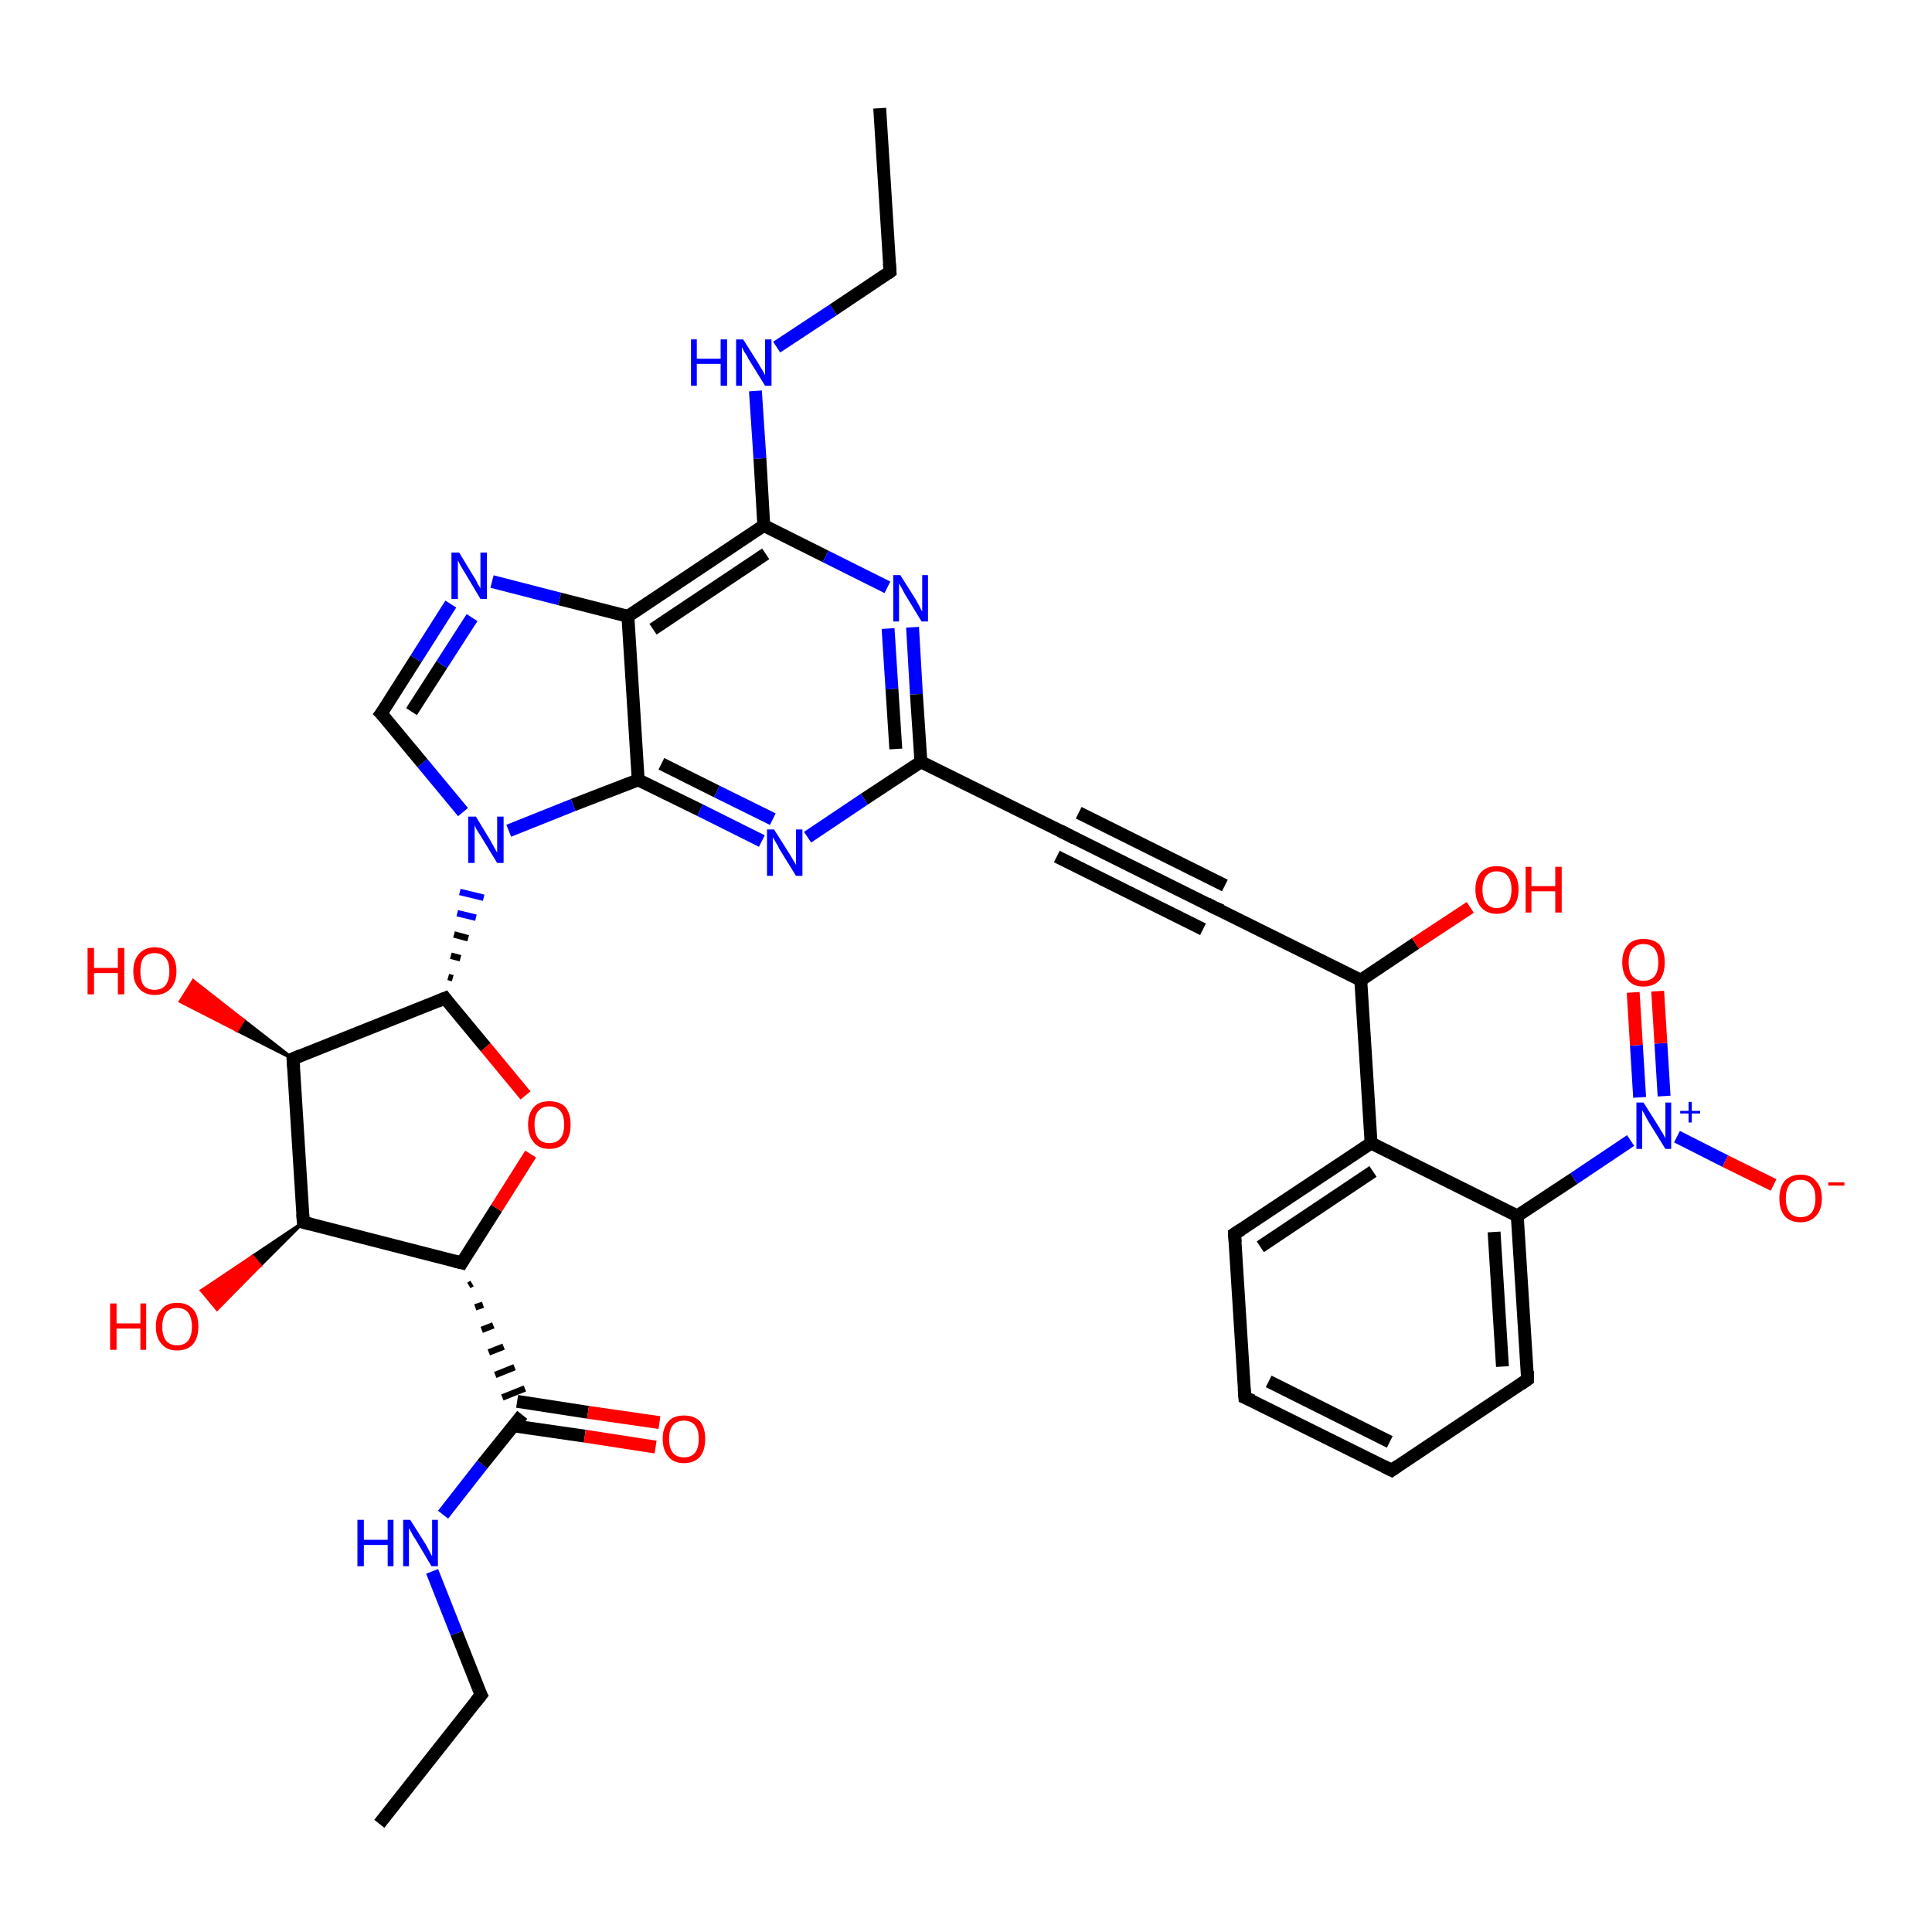 <?xml version='1.0' encoding='iso-8859-1'?>
<svg version='1.1' baseProfile='full'
              xmlns='http://www.w3.org/2000/svg'
                      xmlns:rdkit='http://www.rdkit.org/xml'
                      xmlns:xlink='http://www.w3.org/1999/xlink'
                  xml:space='preserve'
width='300px' height='300px' viewBox='0 0 300 300'>
<!-- END OF HEADER -->
<rect style='opacity:1.0;fill:#FFFFFF;stroke:none' width='300.0' height='300.0' x='0.0' y='0.0'> </rect>
<path class='bond-0 atom-0 atom-1' d='M 58.9,283.2 L 74.7,263.2' style='fill:none;fill-rule:evenodd;stroke:#000000;stroke-width:2.0px;stroke-linecap:butt;stroke-linejoin:miter;stroke-opacity:1' />
<path class='bond-1 atom-1 atom-2' d='M 74.7,263.2 L 70.9,253.6' style='fill:none;fill-rule:evenodd;stroke:#000000;stroke-width:2.0px;stroke-linecap:butt;stroke-linejoin:miter;stroke-opacity:1' />
<path class='bond-1 atom-1 atom-2' d='M 70.9,253.6 L 67.1,244.0' style='fill:none;fill-rule:evenodd;stroke:#0000FF;stroke-width:2.0px;stroke-linecap:butt;stroke-linejoin:miter;stroke-opacity:1' />
<path class='bond-2 atom-2 atom-3' d='M 68.8,235.2 L 74.9,227.4' style='fill:none;fill-rule:evenodd;stroke:#0000FF;stroke-width:2.0px;stroke-linecap:butt;stroke-linejoin:miter;stroke-opacity:1' />
<path class='bond-2 atom-2 atom-3' d='M 74.9,227.4 L 81.1,219.7' style='fill:none;fill-rule:evenodd;stroke:#000000;stroke-width:2.0px;stroke-linecap:butt;stroke-linejoin:miter;stroke-opacity:1' />
<path class='bond-3 atom-3 atom-4' d='M 79.7,221.4 L 90.8,223.0' style='fill:none;fill-rule:evenodd;stroke:#000000;stroke-width:2.0px;stroke-linecap:butt;stroke-linejoin:miter;stroke-opacity:1' />
<path class='bond-3 atom-3 atom-4' d='M 90.8,223.0 L 101.8,224.7' style='fill:none;fill-rule:evenodd;stroke:#FF0000;stroke-width:2.0px;stroke-linecap:butt;stroke-linejoin:miter;stroke-opacity:1' />
<path class='bond-3 atom-3 atom-4' d='M 80.3,217.6 L 91.3,219.3' style='fill:none;fill-rule:evenodd;stroke:#000000;stroke-width:2.0px;stroke-linecap:butt;stroke-linejoin:miter;stroke-opacity:1' />
<path class='bond-3 atom-3 atom-4' d='M 91.3,219.3 L 102.4,220.9' style='fill:none;fill-rule:evenodd;stroke:#FF0000;stroke-width:2.0px;stroke-linecap:butt;stroke-linejoin:miter;stroke-opacity:1' />
<path class='bond-4 atom-5 atom-3' d='M 72.8,199.6 L 73.3,199.3' style='fill:none;fill-rule:evenodd;stroke:#000000;stroke-width:1.0px;stroke-linecap:butt;stroke-linejoin:miter;stroke-opacity:1' />
<path class='bond-4 atom-5 atom-3' d='M 73.8,203.0 L 75.0,202.6' style='fill:none;fill-rule:evenodd;stroke:#000000;stroke-width:1.0px;stroke-linecap:butt;stroke-linejoin:miter;stroke-opacity:1' />
<path class='bond-4 atom-5 atom-3' d='M 74.8,206.5 L 76.6,205.8' style='fill:none;fill-rule:evenodd;stroke:#000000;stroke-width:1.0px;stroke-linecap:butt;stroke-linejoin:miter;stroke-opacity:1' />
<path class='bond-4 atom-5 atom-3' d='M 75.9,210.0 L 78.2,209.1' style='fill:none;fill-rule:evenodd;stroke:#000000;stroke-width:1.0px;stroke-linecap:butt;stroke-linejoin:miter;stroke-opacity:1' />
<path class='bond-4 atom-5 atom-3' d='M 76.9,213.5 L 79.9,212.3' style='fill:none;fill-rule:evenodd;stroke:#000000;stroke-width:1.0px;stroke-linecap:butt;stroke-linejoin:miter;stroke-opacity:1' />
<path class='bond-4 atom-5 atom-3' d='M 78.0,217.0 L 81.5,215.6' style='fill:none;fill-rule:evenodd;stroke:#000000;stroke-width:1.0px;stroke-linecap:butt;stroke-linejoin:miter;stroke-opacity:1' />
<path class='bond-5 atom-5 atom-6' d='M 71.7,196.1 L 77.1,187.6' style='fill:none;fill-rule:evenodd;stroke:#000000;stroke-width:2.0px;stroke-linecap:butt;stroke-linejoin:miter;stroke-opacity:1' />
<path class='bond-5 atom-5 atom-6' d='M 77.1,187.6 L 82.4,179.2' style='fill:none;fill-rule:evenodd;stroke:#FF0000;stroke-width:2.0px;stroke-linecap:butt;stroke-linejoin:miter;stroke-opacity:1' />
<path class='bond-6 atom-6 atom-7' d='M 81.6,170.1 L 75.4,162.6' style='fill:none;fill-rule:evenodd;stroke:#FF0000;stroke-width:2.0px;stroke-linecap:butt;stroke-linejoin:miter;stroke-opacity:1' />
<path class='bond-6 atom-6 atom-7' d='M 75.4,162.6 L 69.1,155.0' style='fill:none;fill-rule:evenodd;stroke:#000000;stroke-width:2.0px;stroke-linecap:butt;stroke-linejoin:miter;stroke-opacity:1' />
<path class='bond-7 atom-7 atom-8' d='M 69.1,155.0 L 45.5,164.4' style='fill:none;fill-rule:evenodd;stroke:#000000;stroke-width:2.0px;stroke-linecap:butt;stroke-linejoin:miter;stroke-opacity:1' />
<path class='bond-8 atom-8 atom-9' d='M 45.5,164.4 L 36.8,160.0 L 37.8,158.4 Z' style='fill:#000000;fill-rule:evenodd;fill-opacity:1;stroke:#000000;stroke-width:0.5px;stroke-linecap:butt;stroke-linejoin:miter;stroke-opacity:1;' />
<path class='bond-8 atom-8 atom-9' d='M 36.8,160.0 L 30.0,152.3 L 28.0,155.5 Z' style='fill:#FF0000;fill-rule:evenodd;fill-opacity:1;stroke:#FF0000;stroke-width:0.5px;stroke-linecap:butt;stroke-linejoin:miter;stroke-opacity:1;' />
<path class='bond-8 atom-8 atom-9' d='M 36.8,160.0 L 37.8,158.4 L 30.0,152.3 Z' style='fill:#FF0000;fill-rule:evenodd;fill-opacity:1;stroke:#FF0000;stroke-width:0.5px;stroke-linecap:butt;stroke-linejoin:miter;stroke-opacity:1;' />
<path class='bond-9 atom-8 atom-10' d='M 45.5,164.4 L 47.1,189.8' style='fill:none;fill-rule:evenodd;stroke:#000000;stroke-width:2.0px;stroke-linecap:butt;stroke-linejoin:miter;stroke-opacity:1' />
<path class='bond-10 atom-10 atom-11' d='M 47.1,189.8 L 40.4,196.5 L 39.2,195.1 Z' style='fill:#000000;fill-rule:evenodd;fill-opacity:1;stroke:#000000;stroke-width:0.5px;stroke-linecap:butt;stroke-linejoin:miter;stroke-opacity:1;' />
<path class='bond-10 atom-10 atom-11' d='M 40.4,196.5 L 31.3,200.4 L 33.7,203.3 Z' style='fill:#FF0000;fill-rule:evenodd;fill-opacity:1;stroke:#FF0000;stroke-width:0.5px;stroke-linecap:butt;stroke-linejoin:miter;stroke-opacity:1;' />
<path class='bond-10 atom-10 atom-11' d='M 40.4,196.5 L 39.2,195.1 L 31.3,200.4 Z' style='fill:#FF0000;fill-rule:evenodd;fill-opacity:1;stroke:#FF0000;stroke-width:0.5px;stroke-linecap:butt;stroke-linejoin:miter;stroke-opacity:1;' />
<path class='bond-11 atom-7 atom-12' d='M 70.3,151.9 L 69.6,151.7' style='fill:none;fill-rule:evenodd;stroke:#000000;stroke-width:1.0px;stroke-linecap:butt;stroke-linejoin:miter;stroke-opacity:1' />
<path class='bond-11 atom-7 atom-12' d='M 71.5,148.8 L 70.0,148.4' style='fill:none;fill-rule:evenodd;stroke:#000000;stroke-width:1.0px;stroke-linecap:butt;stroke-linejoin:miter;stroke-opacity:1' />
<path class='bond-11 atom-7 atom-12' d='M 72.7,145.7 L 70.5,145.1' style='fill:none;fill-rule:evenodd;stroke:#000000;stroke-width:1.0px;stroke-linecap:butt;stroke-linejoin:miter;stroke-opacity:1' />
<path class='bond-11 atom-7 atom-12' d='M 73.9,142.5 L 71.0,141.8' style='fill:none;fill-rule:evenodd;stroke:#0000FF;stroke-width:1.0px;stroke-linecap:butt;stroke-linejoin:miter;stroke-opacity:1' />
<path class='bond-11 atom-7 atom-12' d='M 75.1,139.4 L 71.4,138.5' style='fill:none;fill-rule:evenodd;stroke:#0000FF;stroke-width:1.0px;stroke-linecap:butt;stroke-linejoin:miter;stroke-opacity:1' />
<path class='bond-12 atom-12 atom-13' d='M 71.9,126.1 L 65.6,118.5' style='fill:none;fill-rule:evenodd;stroke:#0000FF;stroke-width:2.0px;stroke-linecap:butt;stroke-linejoin:miter;stroke-opacity:1' />
<path class='bond-12 atom-12 atom-13' d='M 65.6,118.5 L 59.2,110.8' style='fill:none;fill-rule:evenodd;stroke:#000000;stroke-width:2.0px;stroke-linecap:butt;stroke-linejoin:miter;stroke-opacity:1' />
<path class='bond-13 atom-13 atom-14' d='M 59.2,110.8 L 64.6,102.3' style='fill:none;fill-rule:evenodd;stroke:#000000;stroke-width:2.0px;stroke-linecap:butt;stroke-linejoin:miter;stroke-opacity:1' />
<path class='bond-13 atom-13 atom-14' d='M 64.6,102.3 L 70.0,93.8' style='fill:none;fill-rule:evenodd;stroke:#0000FF;stroke-width:2.0px;stroke-linecap:butt;stroke-linejoin:miter;stroke-opacity:1' />
<path class='bond-13 atom-13 atom-14' d='M 63.9,110.5 L 68.6,103.2' style='fill:none;fill-rule:evenodd;stroke:#000000;stroke-width:2.0px;stroke-linecap:butt;stroke-linejoin:miter;stroke-opacity:1' />
<path class='bond-13 atom-13 atom-14' d='M 68.6,103.2 L 73.3,95.9' style='fill:none;fill-rule:evenodd;stroke:#0000FF;stroke-width:2.0px;stroke-linecap:butt;stroke-linejoin:miter;stroke-opacity:1' />
<path class='bond-14 atom-14 atom-15' d='M 76.4,90.3 L 86.9,93.0' style='fill:none;fill-rule:evenodd;stroke:#0000FF;stroke-width:2.0px;stroke-linecap:butt;stroke-linejoin:miter;stroke-opacity:1' />
<path class='bond-14 atom-14 atom-15' d='M 86.9,93.0 L 97.5,95.7' style='fill:none;fill-rule:evenodd;stroke:#000000;stroke-width:2.0px;stroke-linecap:butt;stroke-linejoin:miter;stroke-opacity:1' />
<path class='bond-15 atom-15 atom-16' d='M 97.5,95.7 L 118.6,81.6' style='fill:none;fill-rule:evenodd;stroke:#000000;stroke-width:2.0px;stroke-linecap:butt;stroke-linejoin:miter;stroke-opacity:1' />
<path class='bond-15 atom-15 atom-16' d='M 101.4,97.7 L 118.9,86.0' style='fill:none;fill-rule:evenodd;stroke:#000000;stroke-width:2.0px;stroke-linecap:butt;stroke-linejoin:miter;stroke-opacity:1' />
<path class='bond-16 atom-16 atom-17' d='M 118.6,81.6 L 118.0,71.2' style='fill:none;fill-rule:evenodd;stroke:#000000;stroke-width:2.0px;stroke-linecap:butt;stroke-linejoin:miter;stroke-opacity:1' />
<path class='bond-16 atom-16 atom-17' d='M 118.0,71.2 L 117.3,60.7' style='fill:none;fill-rule:evenodd;stroke:#0000FF;stroke-width:2.0px;stroke-linecap:butt;stroke-linejoin:miter;stroke-opacity:1' />
<path class='bond-17 atom-17 atom-18' d='M 120.6,53.9 L 129.4,48.1' style='fill:none;fill-rule:evenodd;stroke:#0000FF;stroke-width:2.0px;stroke-linecap:butt;stroke-linejoin:miter;stroke-opacity:1' />
<path class='bond-17 atom-17 atom-18' d='M 129.4,48.1 L 138.2,42.2' style='fill:none;fill-rule:evenodd;stroke:#000000;stroke-width:2.0px;stroke-linecap:butt;stroke-linejoin:miter;stroke-opacity:1' />
<path class='bond-18 atom-18 atom-19' d='M 138.2,42.2 L 136.6,16.8' style='fill:none;fill-rule:evenodd;stroke:#000000;stroke-width:2.0px;stroke-linecap:butt;stroke-linejoin:miter;stroke-opacity:1' />
<path class='bond-19 atom-16 atom-20' d='M 118.6,81.6 L 128.2,86.4' style='fill:none;fill-rule:evenodd;stroke:#000000;stroke-width:2.0px;stroke-linecap:butt;stroke-linejoin:miter;stroke-opacity:1' />
<path class='bond-19 atom-16 atom-20' d='M 128.2,86.4 L 137.8,91.2' style='fill:none;fill-rule:evenodd;stroke:#0000FF;stroke-width:2.0px;stroke-linecap:butt;stroke-linejoin:miter;stroke-opacity:1' />
<path class='bond-20 atom-20 atom-21' d='M 141.7,97.4 L 142.3,107.8' style='fill:none;fill-rule:evenodd;stroke:#0000FF;stroke-width:2.0px;stroke-linecap:butt;stroke-linejoin:miter;stroke-opacity:1' />
<path class='bond-20 atom-20 atom-21' d='M 142.3,107.8 L 143.0,118.3' style='fill:none;fill-rule:evenodd;stroke:#000000;stroke-width:2.0px;stroke-linecap:butt;stroke-linejoin:miter;stroke-opacity:1' />
<path class='bond-20 atom-20 atom-21' d='M 137.9,97.6 L 138.5,107.0' style='fill:none;fill-rule:evenodd;stroke:#0000FF;stroke-width:2.0px;stroke-linecap:butt;stroke-linejoin:miter;stroke-opacity:1' />
<path class='bond-20 atom-20 atom-21' d='M 138.5,107.0 L 139.1,116.3' style='fill:none;fill-rule:evenodd;stroke:#000000;stroke-width:2.0px;stroke-linecap:butt;stroke-linejoin:miter;stroke-opacity:1' />
<path class='bond-21 atom-21 atom-22' d='M 143.0,118.3 L 134.2,124.1' style='fill:none;fill-rule:evenodd;stroke:#000000;stroke-width:2.0px;stroke-linecap:butt;stroke-linejoin:miter;stroke-opacity:1' />
<path class='bond-21 atom-21 atom-22' d='M 134.2,124.1 L 125.4,130.0' style='fill:none;fill-rule:evenodd;stroke:#0000FF;stroke-width:2.0px;stroke-linecap:butt;stroke-linejoin:miter;stroke-opacity:1' />
<path class='bond-22 atom-22 atom-23' d='M 118.3,130.6 L 108.7,125.8' style='fill:none;fill-rule:evenodd;stroke:#0000FF;stroke-width:2.0px;stroke-linecap:butt;stroke-linejoin:miter;stroke-opacity:1' />
<path class='bond-22 atom-22 atom-23' d='M 108.7,125.8 L 99.1,121.1' style='fill:none;fill-rule:evenodd;stroke:#000000;stroke-width:2.0px;stroke-linecap:butt;stroke-linejoin:miter;stroke-opacity:1' />
<path class='bond-22 atom-22 atom-23' d='M 120.0,127.2 L 111.3,122.9' style='fill:none;fill-rule:evenodd;stroke:#0000FF;stroke-width:2.0px;stroke-linecap:butt;stroke-linejoin:miter;stroke-opacity:1' />
<path class='bond-22 atom-22 atom-23' d='M 111.3,122.9 L 102.7,118.6' style='fill:none;fill-rule:evenodd;stroke:#000000;stroke-width:2.0px;stroke-linecap:butt;stroke-linejoin:miter;stroke-opacity:1' />
<path class='bond-23 atom-21 atom-24' d='M 143.0,118.3 L 165.8,129.6' style='fill:none;fill-rule:evenodd;stroke:#000000;stroke-width:2.0px;stroke-linecap:butt;stroke-linejoin:miter;stroke-opacity:1' />
<path class='bond-24 atom-24 atom-25' d='M 165.8,129.6 L 188.5,140.9' style='fill:none;fill-rule:evenodd;stroke:#000000;stroke-width:2.0px;stroke-linecap:butt;stroke-linejoin:miter;stroke-opacity:1' />
<path class='bond-24 atom-24 atom-25' d='M 167.5,126.2 L 190.2,137.5' style='fill:none;fill-rule:evenodd;stroke:#000000;stroke-width:2.0px;stroke-linecap:butt;stroke-linejoin:miter;stroke-opacity:1' />
<path class='bond-24 atom-24 atom-25' d='M 164.1,133.0 L 186.8,144.3' style='fill:none;fill-rule:evenodd;stroke:#000000;stroke-width:2.0px;stroke-linecap:butt;stroke-linejoin:miter;stroke-opacity:1' />
<path class='bond-25 atom-25 atom-26' d='M 188.5,140.9 L 211.3,152.2' style='fill:none;fill-rule:evenodd;stroke:#000000;stroke-width:2.0px;stroke-linecap:butt;stroke-linejoin:miter;stroke-opacity:1' />
<path class='bond-26 atom-26 atom-27' d='M 211.3,152.2 L 219.8,146.5' style='fill:none;fill-rule:evenodd;stroke:#000000;stroke-width:2.0px;stroke-linecap:butt;stroke-linejoin:miter;stroke-opacity:1' />
<path class='bond-26 atom-26 atom-27' d='M 219.8,146.5 L 228.3,140.9' style='fill:none;fill-rule:evenodd;stroke:#FF0000;stroke-width:2.0px;stroke-linecap:butt;stroke-linejoin:miter;stroke-opacity:1' />
<path class='bond-27 atom-26 atom-28' d='M 211.3,152.2 L 212.9,177.5' style='fill:none;fill-rule:evenodd;stroke:#000000;stroke-width:2.0px;stroke-linecap:butt;stroke-linejoin:miter;stroke-opacity:1' />
<path class='bond-28 atom-28 atom-29' d='M 212.9,177.5 L 191.7,191.6' style='fill:none;fill-rule:evenodd;stroke:#000000;stroke-width:2.0px;stroke-linecap:butt;stroke-linejoin:miter;stroke-opacity:1' />
<path class='bond-28 atom-28 atom-29' d='M 213.2,181.9 L 195.7,193.6' style='fill:none;fill-rule:evenodd;stroke:#000000;stroke-width:2.0px;stroke-linecap:butt;stroke-linejoin:miter;stroke-opacity:1' />
<path class='bond-29 atom-29 atom-30' d='M 191.7,191.6 L 193.3,217.0' style='fill:none;fill-rule:evenodd;stroke:#000000;stroke-width:2.0px;stroke-linecap:butt;stroke-linejoin:miter;stroke-opacity:1' />
<path class='bond-30 atom-30 atom-31' d='M 193.3,217.0 L 216.1,228.3' style='fill:none;fill-rule:evenodd;stroke:#000000;stroke-width:2.0px;stroke-linecap:butt;stroke-linejoin:miter;stroke-opacity:1' />
<path class='bond-30 atom-30 atom-31' d='M 197.0,214.5 L 215.8,223.9' style='fill:none;fill-rule:evenodd;stroke:#000000;stroke-width:2.0px;stroke-linecap:butt;stroke-linejoin:miter;stroke-opacity:1' />
<path class='bond-31 atom-31 atom-32' d='M 216.1,228.3 L 237.2,214.2' style='fill:none;fill-rule:evenodd;stroke:#000000;stroke-width:2.0px;stroke-linecap:butt;stroke-linejoin:miter;stroke-opacity:1' />
<path class='bond-32 atom-32 atom-33' d='M 237.2,214.2 L 235.6,188.8' style='fill:none;fill-rule:evenodd;stroke:#000000;stroke-width:2.0px;stroke-linecap:butt;stroke-linejoin:miter;stroke-opacity:1' />
<path class='bond-32 atom-32 atom-33' d='M 233.3,212.2 L 232.0,191.3' style='fill:none;fill-rule:evenodd;stroke:#000000;stroke-width:2.0px;stroke-linecap:butt;stroke-linejoin:miter;stroke-opacity:1' />
<path class='bond-33 atom-33 atom-34' d='M 235.6,188.8 L 244.4,183.0' style='fill:none;fill-rule:evenodd;stroke:#000000;stroke-width:2.0px;stroke-linecap:butt;stroke-linejoin:miter;stroke-opacity:1' />
<path class='bond-33 atom-33 atom-34' d='M 244.4,183.0 L 253.2,177.1' style='fill:none;fill-rule:evenodd;stroke:#0000FF;stroke-width:2.0px;stroke-linecap:butt;stroke-linejoin:miter;stroke-opacity:1' />
<path class='bond-34 atom-34 atom-35' d='M 260.4,176.5 L 267.9,180.3' style='fill:none;fill-rule:evenodd;stroke:#0000FF;stroke-width:2.0px;stroke-linecap:butt;stroke-linejoin:miter;stroke-opacity:1' />
<path class='bond-34 atom-34 atom-35' d='M 267.9,180.3 L 275.4,184.0' style='fill:none;fill-rule:evenodd;stroke:#FF0000;stroke-width:2.0px;stroke-linecap:butt;stroke-linejoin:miter;stroke-opacity:1' />
<path class='bond-35 atom-34 atom-36' d='M 258.4,170.2 L 257.9,162.0' style='fill:none;fill-rule:evenodd;stroke:#0000FF;stroke-width:2.0px;stroke-linecap:butt;stroke-linejoin:miter;stroke-opacity:1' />
<path class='bond-35 atom-34 atom-36' d='M 257.9,162.0 L 257.4,153.9' style='fill:none;fill-rule:evenodd;stroke:#FF0000;stroke-width:2.0px;stroke-linecap:butt;stroke-linejoin:miter;stroke-opacity:1' />
<path class='bond-35 atom-34 atom-36' d='M 254.6,170.4 L 254.1,162.3' style='fill:none;fill-rule:evenodd;stroke:#0000FF;stroke-width:2.0px;stroke-linecap:butt;stroke-linejoin:miter;stroke-opacity:1' />
<path class='bond-35 atom-34 atom-36' d='M 254.1,162.3 L 253.6,154.1' style='fill:none;fill-rule:evenodd;stroke:#FF0000;stroke-width:2.0px;stroke-linecap:butt;stroke-linejoin:miter;stroke-opacity:1' />
<path class='bond-36 atom-10 atom-5' d='M 47.1,189.8 L 71.7,196.1' style='fill:none;fill-rule:evenodd;stroke:#000000;stroke-width:2.0px;stroke-linecap:butt;stroke-linejoin:miter;stroke-opacity:1' />
<path class='bond-37 atom-23 atom-12' d='M 99.1,121.1 L 89.0,125.0' style='fill:none;fill-rule:evenodd;stroke:#000000;stroke-width:2.0px;stroke-linecap:butt;stroke-linejoin:miter;stroke-opacity:1' />
<path class='bond-37 atom-23 atom-12' d='M 89.0,125.0 L 79.0,129.0' style='fill:none;fill-rule:evenodd;stroke:#0000FF;stroke-width:2.0px;stroke-linecap:butt;stroke-linejoin:miter;stroke-opacity:1' />
<path class='bond-38 atom-33 atom-28' d='M 235.6,188.8 L 212.9,177.5' style='fill:none;fill-rule:evenodd;stroke:#000000;stroke-width:2.0px;stroke-linecap:butt;stroke-linejoin:miter;stroke-opacity:1' />
<path class='bond-39 atom-23 atom-15' d='M 99.1,121.1 L 97.5,95.7' style='fill:none;fill-rule:evenodd;stroke:#000000;stroke-width:2.0px;stroke-linecap:butt;stroke-linejoin:miter;stroke-opacity:1' />
<path d='M 73.9,264.2 L 74.7,263.2 L 74.5,262.8' style='fill:none;stroke:#000000;stroke-width:2.0px;stroke-linecap:butt;stroke-linejoin:miter;stroke-opacity:1;' />
<path d='M 72.0,195.6 L 71.7,196.1 L 70.5,195.8' style='fill:none;stroke:#000000;stroke-width:2.0px;stroke-linecap:butt;stroke-linejoin:miter;stroke-opacity:1;' />
<path d='M 69.4,155.4 L 69.1,155.0 L 67.9,155.5' style='fill:none;stroke:#000000;stroke-width:2.0px;stroke-linecap:butt;stroke-linejoin:miter;stroke-opacity:1;' />
<path d='M 46.7,163.9 L 45.5,164.4 L 45.6,165.7' style='fill:none;stroke:#000000;stroke-width:2.0px;stroke-linecap:butt;stroke-linejoin:miter;stroke-opacity:1;' />
<path d='M 47.0,188.5 L 47.1,189.8 L 48.3,190.1' style='fill:none;stroke:#000000;stroke-width:2.0px;stroke-linecap:butt;stroke-linejoin:miter;stroke-opacity:1;' />
<path d='M 59.6,111.2 L 59.2,110.8 L 59.5,110.4' style='fill:none;stroke:#000000;stroke-width:2.0px;stroke-linecap:butt;stroke-linejoin:miter;stroke-opacity:1;' />
<path d='M 137.8,42.5 L 138.2,42.2 L 138.1,40.9' style='fill:none;stroke:#000000;stroke-width:2.0px;stroke-linecap:butt;stroke-linejoin:miter;stroke-opacity:1;' />
<path d='M 164.6,129.0 L 165.8,129.6 L 166.9,130.2' style='fill:none;stroke:#000000;stroke-width:2.0px;stroke-linecap:butt;stroke-linejoin:miter;stroke-opacity:1;' />
<path d='M 187.4,140.3 L 188.5,140.9 L 189.7,141.4' style='fill:none;stroke:#000000;stroke-width:2.0px;stroke-linecap:butt;stroke-linejoin:miter;stroke-opacity:1;' />
<path d='M 192.8,190.9 L 191.7,191.6 L 191.8,192.9' style='fill:none;stroke:#000000;stroke-width:2.0px;stroke-linecap:butt;stroke-linejoin:miter;stroke-opacity:1;' />
<path d='M 193.2,215.7 L 193.3,217.0 L 194.5,217.5' style='fill:none;stroke:#000000;stroke-width:2.0px;stroke-linecap:butt;stroke-linejoin:miter;stroke-opacity:1;' />
<path d='M 214.9,227.7 L 216.1,228.3 L 217.1,227.6' style='fill:none;stroke:#000000;stroke-width:2.0px;stroke-linecap:butt;stroke-linejoin:miter;stroke-opacity:1;' />
<path d='M 236.2,214.9 L 237.2,214.2 L 237.2,212.9' style='fill:none;stroke:#000000;stroke-width:2.0px;stroke-linecap:butt;stroke-linejoin:miter;stroke-opacity:1;' />
<path class='atom-2' d='M 55.5 236.0
L 56.5 236.0
L 56.5 239.1
L 60.2 239.1
L 60.2 236.0
L 61.1 236.0
L 61.1 243.2
L 60.2 243.2
L 60.2 239.9
L 56.5 239.9
L 56.5 243.2
L 55.5 243.2
L 55.5 236.0
' fill='#0000FF'/>
<path class='atom-2' d='M 63.7 236.0
L 66.1 239.8
Q 66.3 240.2, 66.7 240.9
Q 67.0 241.6, 67.1 241.6
L 67.1 236.0
L 68.0 236.0
L 68.0 243.2
L 67.0 243.2
L 64.5 239.0
Q 64.2 238.6, 63.9 238.0
Q 63.6 237.4, 63.5 237.3
L 63.5 243.2
L 62.6 243.2
L 62.6 236.0
L 63.7 236.0
' fill='#0000FF'/>
<path class='atom-4' d='M 102.9 223.4
Q 102.9 221.7, 103.8 220.7
Q 104.6 219.8, 106.2 219.8
Q 107.8 219.8, 108.7 220.7
Q 109.5 221.7, 109.5 223.4
Q 109.5 225.2, 108.7 226.2
Q 107.8 227.2, 106.2 227.2
Q 104.6 227.2, 103.8 226.2
Q 102.9 225.2, 102.9 223.4
M 106.2 226.3
Q 107.3 226.3, 107.9 225.6
Q 108.5 224.9, 108.5 223.4
Q 108.5 222.0, 107.9 221.3
Q 107.3 220.6, 106.2 220.6
Q 105.1 220.6, 104.5 221.3
Q 103.9 222.0, 103.9 223.4
Q 103.9 224.9, 104.5 225.6
Q 105.1 226.3, 106.2 226.3
' fill='#FF0000'/>
<path class='atom-6' d='M 82.0 174.6
Q 82.0 172.9, 82.9 171.9
Q 83.7 171.0, 85.3 171.0
Q 86.9 171.0, 87.8 171.9
Q 88.6 172.9, 88.6 174.6
Q 88.6 176.4, 87.8 177.4
Q 86.9 178.4, 85.3 178.4
Q 83.7 178.4, 82.9 177.4
Q 82.0 176.4, 82.0 174.6
M 85.3 177.5
Q 86.4 177.5, 87.0 176.8
Q 87.6 176.1, 87.6 174.6
Q 87.6 173.2, 87.0 172.5
Q 86.4 171.8, 85.3 171.8
Q 84.2 171.8, 83.6 172.5
Q 83.0 173.2, 83.0 174.6
Q 83.0 176.1, 83.6 176.8
Q 84.2 177.5, 85.3 177.5
' fill='#FF0000'/>
<path class='atom-9' d='M 13.6 147.2
L 14.6 147.2
L 14.6 150.3
L 18.3 150.3
L 18.3 147.2
L 19.3 147.2
L 19.3 154.4
L 18.3 154.4
L 18.3 151.1
L 14.6 151.1
L 14.6 154.4
L 13.6 154.4
L 13.6 147.2
' fill='#FF0000'/>
<path class='atom-9' d='M 20.7 150.8
Q 20.7 149.1, 21.6 148.1
Q 22.5 147.1, 24.0 147.1
Q 25.6 147.1, 26.5 148.1
Q 27.4 149.1, 27.4 150.8
Q 27.4 152.5, 26.5 153.5
Q 25.6 154.5, 24.0 154.5
Q 22.5 154.5, 21.6 153.5
Q 20.7 152.6, 20.7 150.8
M 24.0 153.7
Q 25.1 153.7, 25.7 153.0
Q 26.3 152.2, 26.3 150.8
Q 26.3 149.4, 25.7 148.7
Q 25.1 148.0, 24.0 148.0
Q 22.9 148.0, 22.3 148.7
Q 21.8 149.4, 21.8 150.8
Q 21.8 152.3, 22.3 153.0
Q 22.9 153.7, 24.0 153.7
' fill='#FF0000'/>
<path class='atom-11' d='M 17.1 202.4
L 18.1 202.4
L 18.1 205.5
L 21.8 205.5
L 21.8 202.4
L 22.7 202.4
L 22.7 209.6
L 21.8 209.6
L 21.8 206.3
L 18.1 206.3
L 18.1 209.6
L 17.1 209.6
L 17.1 202.4
' fill='#FF0000'/>
<path class='atom-11' d='M 24.2 206.0
Q 24.2 204.2, 25.1 203.3
Q 25.9 202.3, 27.5 202.3
Q 29.1 202.3, 30.0 203.3
Q 30.8 204.2, 30.8 206.0
Q 30.8 207.7, 30.0 208.7
Q 29.1 209.7, 27.5 209.7
Q 25.9 209.7, 25.1 208.7
Q 24.2 207.7, 24.2 206.0
M 27.5 208.9
Q 28.6 208.9, 29.2 208.2
Q 29.8 207.4, 29.8 206.0
Q 29.8 204.6, 29.2 203.8
Q 28.6 203.1, 27.5 203.1
Q 26.4 203.1, 25.8 203.8
Q 25.2 204.6, 25.2 206.0
Q 25.2 207.4, 25.8 208.2
Q 26.4 208.9, 27.5 208.9
' fill='#FF0000'/>
<path class='atom-12' d='M 73.9 126.8
L 76.2 130.6
Q 76.4 131.0, 76.8 131.7
Q 77.2 132.4, 77.2 132.4
L 77.2 126.8
L 78.2 126.8
L 78.2 134.0
L 77.2 134.0
L 74.7 129.9
Q 74.4 129.4, 74.0 128.8
Q 73.7 128.2, 73.7 128.1
L 73.7 134.0
L 72.7 134.0
L 72.7 126.8
L 73.9 126.8
' fill='#0000FF'/>
<path class='atom-14' d='M 71.3 85.8
L 73.6 89.6
Q 73.9 90.0, 74.2 90.7
Q 74.6 91.3, 74.6 91.4
L 74.6 85.8
L 75.6 85.8
L 75.6 93.0
L 74.6 93.0
L 72.1 88.8
Q 71.8 88.3, 71.5 87.8
Q 71.2 87.2, 71.1 87.0
L 71.1 93.0
L 70.1 93.0
L 70.1 85.8
L 71.3 85.8
' fill='#0000FF'/>
<path class='atom-17' d='M 107.3 52.7
L 108.2 52.7
L 108.2 55.7
L 111.9 55.7
L 111.9 52.7
L 112.9 52.7
L 112.9 59.9
L 111.9 59.9
L 111.9 56.5
L 108.2 56.5
L 108.2 59.9
L 107.3 59.9
L 107.3 52.7
' fill='#0000FF'/>
<path class='atom-17' d='M 115.4 52.7
L 117.8 56.5
Q 118.0 56.9, 118.4 57.5
Q 118.8 58.2, 118.8 58.3
L 118.8 52.7
L 119.8 52.7
L 119.8 59.9
L 118.8 59.9
L 116.2 55.7
Q 116.0 55.2, 115.6 54.7
Q 115.3 54.1, 115.2 53.9
L 115.2 59.9
L 114.3 59.9
L 114.3 52.7
L 115.4 52.7
' fill='#0000FF'/>
<path class='atom-20' d='M 139.8 89.3
L 142.2 93.1
Q 142.4 93.5, 142.8 94.2
Q 143.1 94.9, 143.2 94.9
L 143.2 89.3
L 144.1 89.3
L 144.1 96.5
L 143.1 96.5
L 140.6 92.4
Q 140.3 91.9, 140.0 91.3
Q 139.7 90.8, 139.6 90.6
L 139.6 96.5
L 138.7 96.5
L 138.7 89.3
L 139.8 89.3
' fill='#0000FF'/>
<path class='atom-22' d='M 120.2 128.8
L 122.6 132.6
Q 122.8 132.9, 123.2 133.6
Q 123.6 134.3, 123.6 134.3
L 123.6 128.8
L 124.6 128.8
L 124.6 136.0
L 123.6 136.0
L 121.0 131.8
Q 120.8 131.3, 120.4 130.7
Q 120.1 130.2, 120.0 130.0
L 120.0 136.0
L 119.1 136.0
L 119.1 128.8
L 120.2 128.8
' fill='#0000FF'/>
<path class='atom-27' d='M 229.1 138.1
Q 229.1 136.4, 230.0 135.4
Q 230.9 134.5, 232.4 134.5
Q 234.0 134.5, 234.9 135.4
Q 235.8 136.4, 235.8 138.1
Q 235.8 139.9, 234.9 140.9
Q 234.0 141.9, 232.4 141.9
Q 230.9 141.9, 230.0 140.9
Q 229.1 139.9, 229.1 138.1
M 232.4 141.0
Q 233.5 141.0, 234.1 140.3
Q 234.7 139.6, 234.7 138.1
Q 234.7 136.7, 234.1 136.0
Q 233.5 135.3, 232.4 135.3
Q 231.4 135.3, 230.8 136.0
Q 230.2 136.7, 230.2 138.1
Q 230.2 139.6, 230.8 140.3
Q 231.4 141.0, 232.4 141.0
' fill='#FF0000'/>
<path class='atom-27' d='M 236.9 134.6
L 237.8 134.6
L 237.8 137.6
L 241.5 137.6
L 241.5 134.6
L 242.5 134.6
L 242.5 141.7
L 241.5 141.7
L 241.5 138.4
L 237.8 138.4
L 237.8 141.7
L 236.9 141.7
L 236.9 134.6
' fill='#FF0000'/>
<path class='atom-34' d='M 255.2 171.2
L 257.6 175.0
Q 257.8 175.4, 258.2 176.0
Q 258.6 176.7, 258.6 176.8
L 258.6 171.2
L 259.5 171.2
L 259.5 178.4
L 258.6 178.4
L 256.0 174.2
Q 255.7 173.7, 255.4 173.1
Q 255.1 172.6, 255.0 172.4
L 255.0 178.4
L 254.1 178.4
L 254.1 171.2
L 255.2 171.2
' fill='#0000FF'/>
<path class='atom-34' d='M 260.9 172.5
L 262.2 172.5
L 262.2 171.1
L 262.7 171.1
L 262.7 172.5
L 264.0 172.5
L 264.0 172.9
L 262.7 172.9
L 262.7 174.3
L 262.2 174.3
L 262.2 172.9
L 260.9 172.9
L 260.9 172.5
' fill='#0000FF'/>
<path class='atom-35' d='M 276.3 186.1
Q 276.3 184.4, 277.1 183.4
Q 278.0 182.4, 279.6 182.4
Q 281.2 182.4, 282.0 183.4
Q 282.9 184.4, 282.9 186.1
Q 282.9 187.8, 282.0 188.8
Q 281.1 189.8, 279.6 189.8
Q 278.0 189.8, 277.1 188.8
Q 276.3 187.8, 276.3 186.1
M 279.6 189.0
Q 280.7 189.0, 281.3 188.3
Q 281.9 187.5, 281.9 186.1
Q 281.9 184.7, 281.3 184.0
Q 280.7 183.2, 279.6 183.2
Q 278.5 183.2, 277.9 183.9
Q 277.3 184.7, 277.3 186.1
Q 277.3 187.5, 277.9 188.3
Q 278.5 189.0, 279.6 189.0
' fill='#FF0000'/>
<path class='atom-35' d='M 283.9 183.6
L 286.4 183.6
L 286.4 184.1
L 283.9 184.1
L 283.9 183.6
' fill='#FF0000'/>
<path class='atom-36' d='M 251.9 149.4
Q 251.9 147.7, 252.8 146.7
Q 253.6 145.8, 255.2 145.8
Q 256.8 145.8, 257.7 146.7
Q 258.5 147.7, 258.5 149.4
Q 258.5 151.2, 257.7 152.2
Q 256.8 153.2, 255.2 153.2
Q 253.6 153.2, 252.8 152.2
Q 251.9 151.2, 251.9 149.4
M 255.2 152.3
Q 256.3 152.3, 256.9 151.6
Q 257.5 150.9, 257.5 149.4
Q 257.5 148.0, 256.9 147.3
Q 256.3 146.6, 255.2 146.6
Q 254.1 146.6, 253.5 147.3
Q 252.9 148.0, 252.9 149.4
Q 252.9 150.9, 253.5 151.6
Q 254.1 152.3, 255.2 152.3
' fill='#FF0000'/>
</svg>
